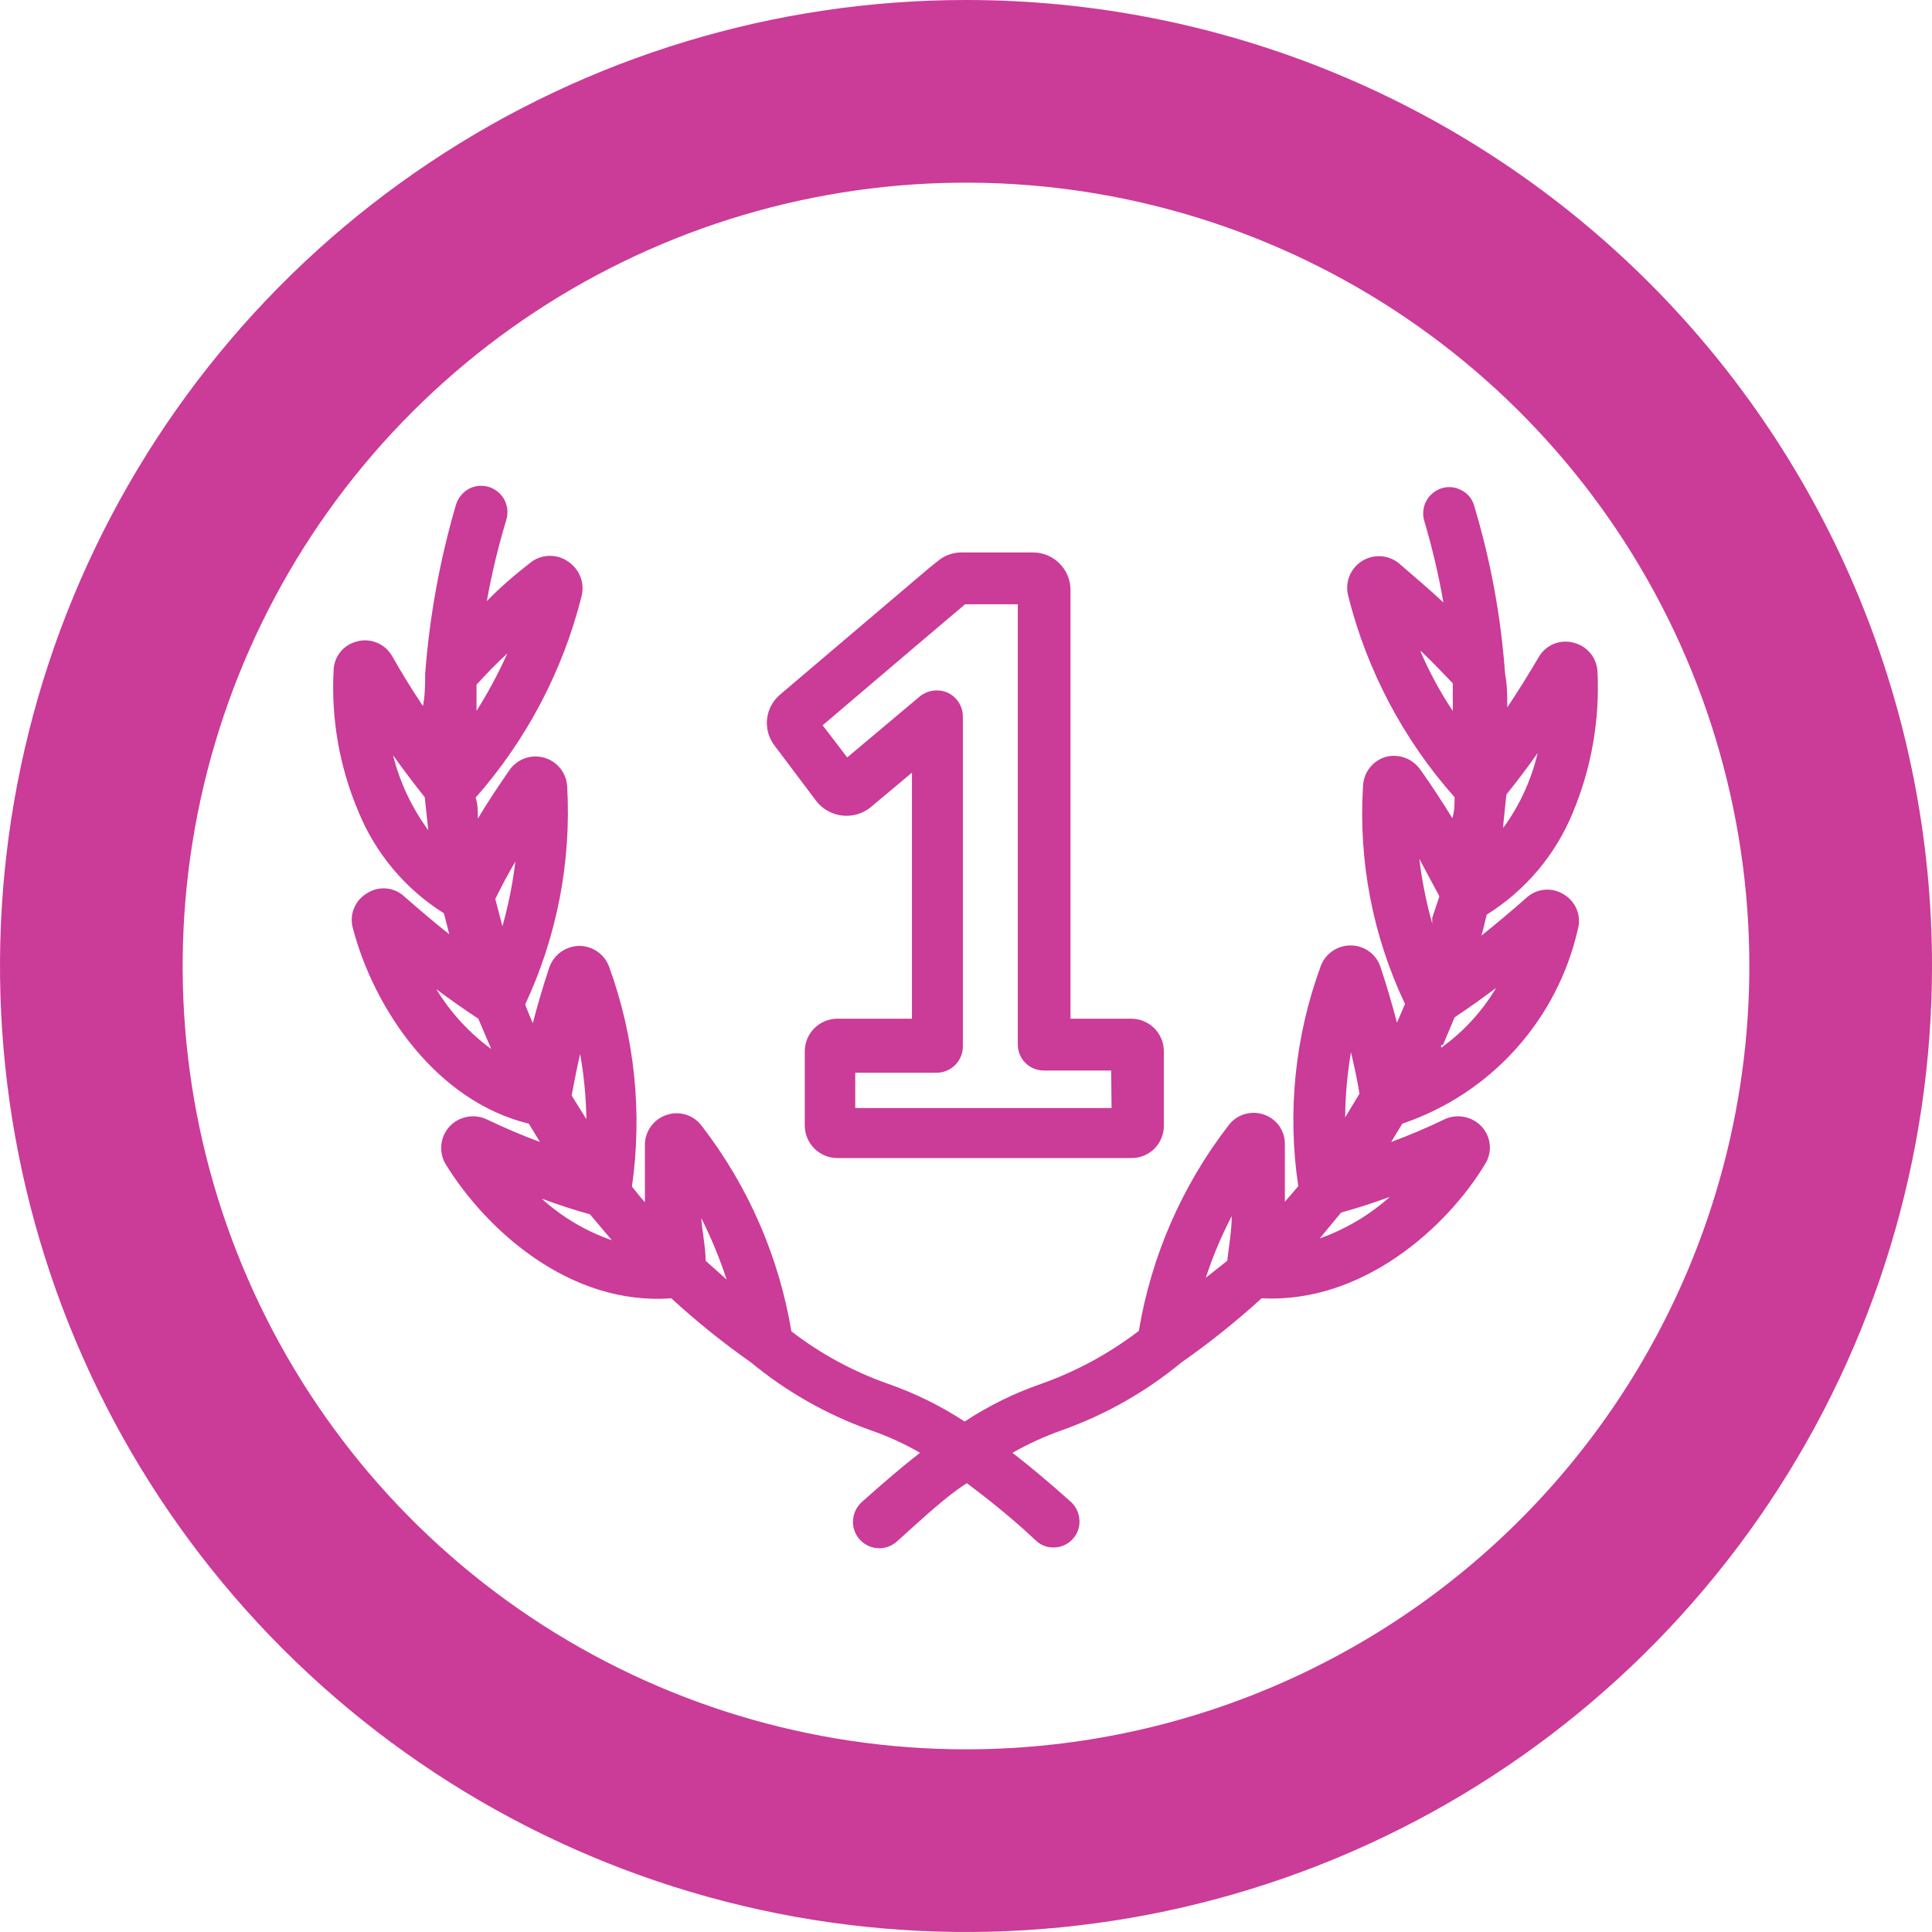 <svg xmlns="http://www.w3.org/2000/svg" width="380" height="380" viewBox="0 0 380 380" fill="none"><path d="M70.361 126.14C69.042 126.417 67.856 127.132 66.995 128.169C66.134 129.205 65.648 130.503 65.618 131.85C65.106 141.32 66.758 150.783 70.449 159.52C73.819 167.83 79.719 174.868 87.314 179.635L88.368 183.764C85.382 181.392 82.483 178.933 79.584 176.385C78.613 175.454 77.356 174.879 76.017 174.751C74.678 174.623 73.335 174.952 72.206 175.683C71.046 176.353 70.141 177.389 69.632 178.629C69.124 179.869 69.04 181.242 69.395 182.534C73.611 198.609 85.909 216.616 104.004 221.008L106.2 224.61C102.599 223.292 99.173 221.799 95.659 220.13C94.442 219.576 93.081 219.423 91.771 219.691C90.461 219.959 89.27 220.636 88.368 221.623C87.478 222.616 86.928 223.869 86.802 225.197C86.675 226.525 86.978 227.859 87.666 229.002C95.571 241.827 111.998 256.848 132.025 255.354C136.985 259.909 142.237 264.134 147.749 268.003C154.71 273.746 162.616 278.234 171.115 281.267C174.533 282.435 177.828 283.935 180.953 285.747C177.439 288.47 173.662 291.72 169.533 295.41C168.497 296.332 167.865 297.626 167.777 299.011C167.711 300.055 167.963 301.095 168.5 301.993C169.037 302.891 169.833 303.606 170.783 304.043C171.734 304.481 172.794 304.62 173.826 304.443C174.857 304.266 175.81 303.781 176.561 303.052C181.655 298.484 186.135 294.268 190.176 291.72C194.129 294.707 198.96 298.484 203.791 303.052C204.721 303.917 205.948 304.389 207.217 304.37C207.929 304.376 208.635 304.23 209.286 303.943C209.937 303.655 210.52 303.231 210.994 302.701C211.455 302.209 211.81 301.627 212.036 300.993C212.263 300.358 212.357 299.684 212.312 299.011C212.284 298.331 212.122 297.662 211.836 297.044C211.549 296.426 211.144 295.871 210.643 295.41C206.427 291.633 202.649 288.47 199.136 285.747C202.277 283.968 205.569 282.469 208.974 281.267C217.473 278.234 225.379 273.746 232.34 268.003C237.875 264.129 243.156 259.904 248.151 255.354C268.003 256.408 284.605 241.388 292.072 229.002C292.799 227.877 293.133 226.543 293.022 225.208C292.91 223.873 292.36 222.612 291.457 221.623C290.555 220.636 289.364 219.959 288.054 219.691C286.744 219.423 285.383 219.576 284.166 220.13C280.652 221.828 277.139 223.322 273.625 224.61L275.821 221.008C284.363 218.124 292.022 213.096 298.066 206.406C304.11 199.716 308.337 191.588 310.342 182.798C310.705 181.515 310.635 180.149 310.142 178.91C309.65 177.672 308.763 176.63 307.619 175.946V175.946C306.477 175.208 305.119 174.877 303.764 175.004C302.41 175.131 301.138 175.711 300.153 176.649C297.254 179.196 294.355 181.656 291.369 184.027C291.808 182.622 292.071 181.217 292.423 179.899C300.047 175.141 305.978 168.103 309.376 159.783C313.023 151.034 314.674 141.581 314.207 132.113C314.147 130.775 313.651 129.493 312.794 128.462C311.938 127.431 310.769 126.709 309.464 126.404C308.162 126.057 306.782 126.153 305.541 126.678C304.3 127.203 303.27 128.127 302.612 129.303C300.592 132.728 298.572 135.978 296.464 139.141C296.464 136.945 296.464 134.749 296.024 132.465C295.223 121.295 293.19 110.248 289.963 99.525C289.792 98.868 289.485 98.255 289.061 97.725C288.637 97.196 288.107 96.761 287.504 96.45C286.921 96.123 286.28 95.915 285.616 95.84C284.952 95.764 284.28 95.823 283.639 96.011C282.324 96.398 281.217 97.29 280.558 98.492C279.9 99.693 279.744 101.107 280.125 102.423C281.694 107.704 282.955 113.071 283.902 118.498C281.003 115.775 277.929 113.228 275.118 110.768C274.091 109.942 272.83 109.463 271.513 109.399C270.197 109.334 268.895 109.688 267.793 110.41C266.69 111.132 265.845 112.185 265.378 113.417C264.91 114.649 264.845 115.997 265.192 117.268C268.883 131.933 276.054 145.492 286.098 156.797C286.098 158.114 286.098 159.52 285.659 160.925C283.639 157.675 281.618 154.513 279.335 151.351C278.585 150.285 277.525 149.476 276.298 149.036C275.072 148.596 273.739 148.545 272.483 148.891C271.25 149.272 270.166 150.025 269.379 151.048C268.593 152.07 268.143 153.312 268.091 154.601C267.169 169.358 270.01 184.108 276.348 197.467L274.767 201.156C273.801 197.467 272.746 193.866 271.517 190.176C271.108 188.941 270.318 187.868 269.26 187.11C268.203 186.352 266.932 185.95 265.631 185.96C264.344 185.957 263.088 186.352 262.034 187.091C260.98 187.83 260.181 188.877 259.746 190.088C254.687 203.899 253.177 218.76 255.354 233.306L252.719 236.381C252.719 232.603 252.719 228.826 252.719 224.961C252.718 223.661 252.299 222.396 251.524 221.352C250.749 220.308 249.659 219.541 248.415 219.164C247.178 218.773 245.849 218.784 244.618 219.194C243.387 219.604 242.318 220.393 241.563 221.448C232.477 233.236 226.442 247.086 223.995 261.767C218.216 266.188 211.785 269.684 204.933 272.132C199.574 273.972 194.468 276.48 189.737 279.598C184.996 276.497 179.892 273.989 174.54 272.132C167.741 269.727 161.367 266.258 155.655 261.855C153.207 247.173 147.173 233.324 138.087 221.536C137.331 220.481 136.262 219.692 135.031 219.282C133.801 218.871 132.472 218.861 131.235 219.252C129.988 219.637 128.894 220.404 128.106 221.444C127.318 222.484 126.876 223.745 126.843 225.049C126.843 228.914 126.843 232.691 126.843 236.468C125.964 235.502 125.174 234.448 124.295 233.394C126.378 218.839 124.839 203.995 119.815 190.176C119.38 188.965 118.581 187.918 117.527 187.179C116.474 186.44 115.217 186.045 113.93 186.048C112.636 186.064 111.377 186.477 110.324 187.231C109.272 187.985 108.476 189.043 108.045 190.264C106.815 193.953 105.761 197.555 104.795 201.244C104.268 200.014 103.741 198.785 103.301 197.555C109.556 184.169 112.393 169.44 111.558 154.689C111.489 153.393 111.017 152.152 110.209 151.138C109.401 150.123 108.297 149.386 107.05 149.028C105.803 148.67 104.476 148.71 103.253 149.142C102.03 149.574 100.972 150.377 100.227 151.438C98.031 154.601 95.923 157.763 93.99 161.013C93.99 159.608 93.99 158.202 93.551 156.885C103.535 145.552 110.672 132 114.369 117.356C114.706 116.091 114.642 114.752 114.186 113.525C113.729 112.298 112.903 111.242 111.822 110.505C110.76 109.74 109.485 109.328 108.176 109.328C106.868 109.328 105.593 109.74 104.531 110.505C101.369 112.964 98.382 115.512 95.747 118.235C96.724 112.806 98.014 107.439 99.612 102.16C99.893 101.177 99.877 100.134 99.567 99.16C99.256 98.187 98.664 97.327 97.867 96.688C97.069 96.05 96.1 95.662 95.082 95.573C94.064 95.483 93.043 95.697 92.146 96.186C90.971 96.869 90.094 97.965 89.686 99.261C86.519 110.089 84.488 121.217 83.625 132.465C83.625 134.485 83.625 136.681 83.186 138.877C81.078 135.715 79.057 132.465 77.125 129.039C76.456 127.874 75.424 126.959 74.187 126.436C72.95 125.912 71.575 125.809 70.273 126.14H70.361ZM96.626 206.339C92.292 203.156 88.622 199.158 85.821 194.568C88.544 196.589 91.267 198.521 94.078 200.366L96.626 206.339ZM98.822 182.183L97.416 176.824C98.646 174.306 99.963 171.847 101.369 169.446C100.85 173.751 99.999 178.009 98.822 182.183V182.183ZM93.727 140.37V137.384V134.661C95.659 132.553 97.68 130.444 99.788 128.512C97.952 132.621 95.808 136.585 93.375 140.37H93.727ZM77.3 148.54C79.321 151.351 81.429 154.162 83.537 156.797L84.24 163.297C80.996 158.872 78.64 153.86 77.3 148.54V148.54ZM112.437 215.474C112.964 212.664 113.491 209.941 114.106 207.305C114.859 211.54 115.27 215.829 115.335 220.13L112.437 215.474ZM120.342 243.935C115.242 242.169 110.551 239.39 106.551 235.766C109.714 236.908 112.788 237.962 116.038 238.84L120.342 243.935ZM137.911 239.543C139.878 243.454 141.551 247.506 142.918 251.665L138.789 247.976C138.789 245.165 138.086 242.354 137.911 239.192V239.543ZM237.171 251.314C238.53 247.138 240.234 243.084 242.266 239.192C242.266 242.002 241.739 244.813 241.387 247.976L237.171 251.314ZM259.57 243.584L263.787 238.489C267.037 237.61 270.199 236.556 273.361 235.414C269.336 239.003 264.652 241.777 259.57 243.584V243.584ZM264.577 219.779C264.613 215.48 264.995 211.191 265.719 206.954C266.334 209.589 266.949 212.312 267.388 215.123L264.577 219.779ZM295.673 162.946C295.673 162.946 295.673 162.506 295.673 162.243L296.288 156.27C298.396 153.634 300.504 150.911 302.437 148.1C301.184 153.462 298.853 158.513 295.585 162.946H295.673ZM281.706 180.514V181.656C280.529 177.482 279.677 173.224 279.159 168.919L283.112 176.297L281.706 180.514ZM283.815 205.548L286.098 200.102C288.909 198.228 291.632 196.296 294.268 194.305C291.519 198.933 287.84 202.942 283.463 206.076V205.548H283.815ZM279.686 128.248C281.706 130.181 283.727 132.289 285.747 134.397V139.843C283.248 136.097 281.101 132.128 279.335 127.985" fill="#CB3B98"></path><path d="M222.501 200.367H210.555V172.258V116.039C210.555 115.063 210.361 114.096 209.984 113.195C209.608 112.294 209.057 111.477 208.362 110.791C207.668 110.104 206.844 109.563 205.939 109.197C205.033 108.831 204.064 108.649 203.088 108.661H189.121C187.38 108.654 185.695 109.278 184.378 110.417L182.621 111.823L153.458 136.594C152.015 137.795 151.09 139.507 150.878 141.372C150.665 143.237 151.18 145.113 152.316 146.608L160.573 157.588C161.189 158.368 161.953 159.019 162.821 159.503C163.689 159.987 164.645 160.295 165.632 160.409C166.619 160.523 167.62 160.441 168.575 160.168C169.531 159.895 170.424 159.436 171.202 158.818L179.371 151.966V200.367H164.702C163.001 200.367 161.37 201.042 160.167 202.245C158.965 203.447 158.289 205.078 158.289 206.779V221.361C158.289 223.061 158.965 224.692 160.167 225.895C161.37 227.097 163.001 227.773 164.702 227.773H222.501C223.346 227.785 224.185 227.627 224.969 227.309C225.752 226.991 226.464 226.519 227.061 225.921C227.659 225.323 228.131 224.612 228.449 223.828C228.767 223.045 228.925 222.206 228.913 221.361V206.691C228.89 205.006 228.204 203.397 227.004 202.214C225.804 201.03 224.186 200.366 222.501 200.367ZM218.636 217.935H168.215V210.995H184.202C185.562 210.996 186.867 210.462 187.836 209.509C188.806 208.556 189.362 207.26 189.385 205.901V140.898C189.378 139.919 189.093 138.963 188.565 138.139C188.036 137.315 187.285 136.657 186.398 136.243C185.512 135.858 184.537 135.72 183.578 135.843C182.619 135.967 181.712 136.348 180.952 136.945L166.634 148.98L161.803 142.655L180.074 127.107L189.824 118.85H200.189V177.001V205.461C200.189 206.813 200.726 208.108 201.681 209.064C202.637 210.019 203.933 210.556 205.284 210.556H218.548L218.636 217.935Z" fill="#CB3B98"></path><path d="M190 2.0326e-05C152.421 2.0326e-05 115.687 11.143 84.442 32.021C53.196 52.898 28.844 82.572 14.463 117.29C0.082 152.008 -3.68 190.211 3.651 227.067C10.982 263.923 29.078 297.778 55.65 324.35C82.222 350.922 116.077 369.018 152.933 376.349C189.789 383.68 227.992 379.918 262.71 365.537C297.428 351.156 327.102 326.804 347.979 295.558C368.857 264.313 380 227.578 380 190C380.011 165.046 375.105 140.334 365.561 117.276C356.016 94.219 342.022 73.269 324.376 55.624C306.731 37.978 285.781 23.984 262.724 14.439C239.667 4.895 214.954 -0.012 190 2.0326e-05V2.0326e-05ZM190 344.073C159.527 344.073 129.739 335.037 104.402 318.107C79.064 301.177 59.317 277.114 47.655 248.961C35.994 220.808 32.943 189.829 38.888 159.942C44.833 130.055 59.506 102.601 81.054 81.054C102.601 59.506 130.055 44.832 159.942 38.887C189.829 32.943 220.808 35.994 248.961 47.655C277.114 59.316 301.177 79.064 318.107 104.402C335.037 129.739 344.073 159.527 344.073 190C344.073 210.233 340.088 230.268 332.345 248.961C324.602 267.654 313.253 284.639 298.946 298.946C284.639 313.253 267.654 324.602 248.961 332.345C230.268 340.088 210.233 344.073 190 344.073" fill="#CB3B98"></path></svg>